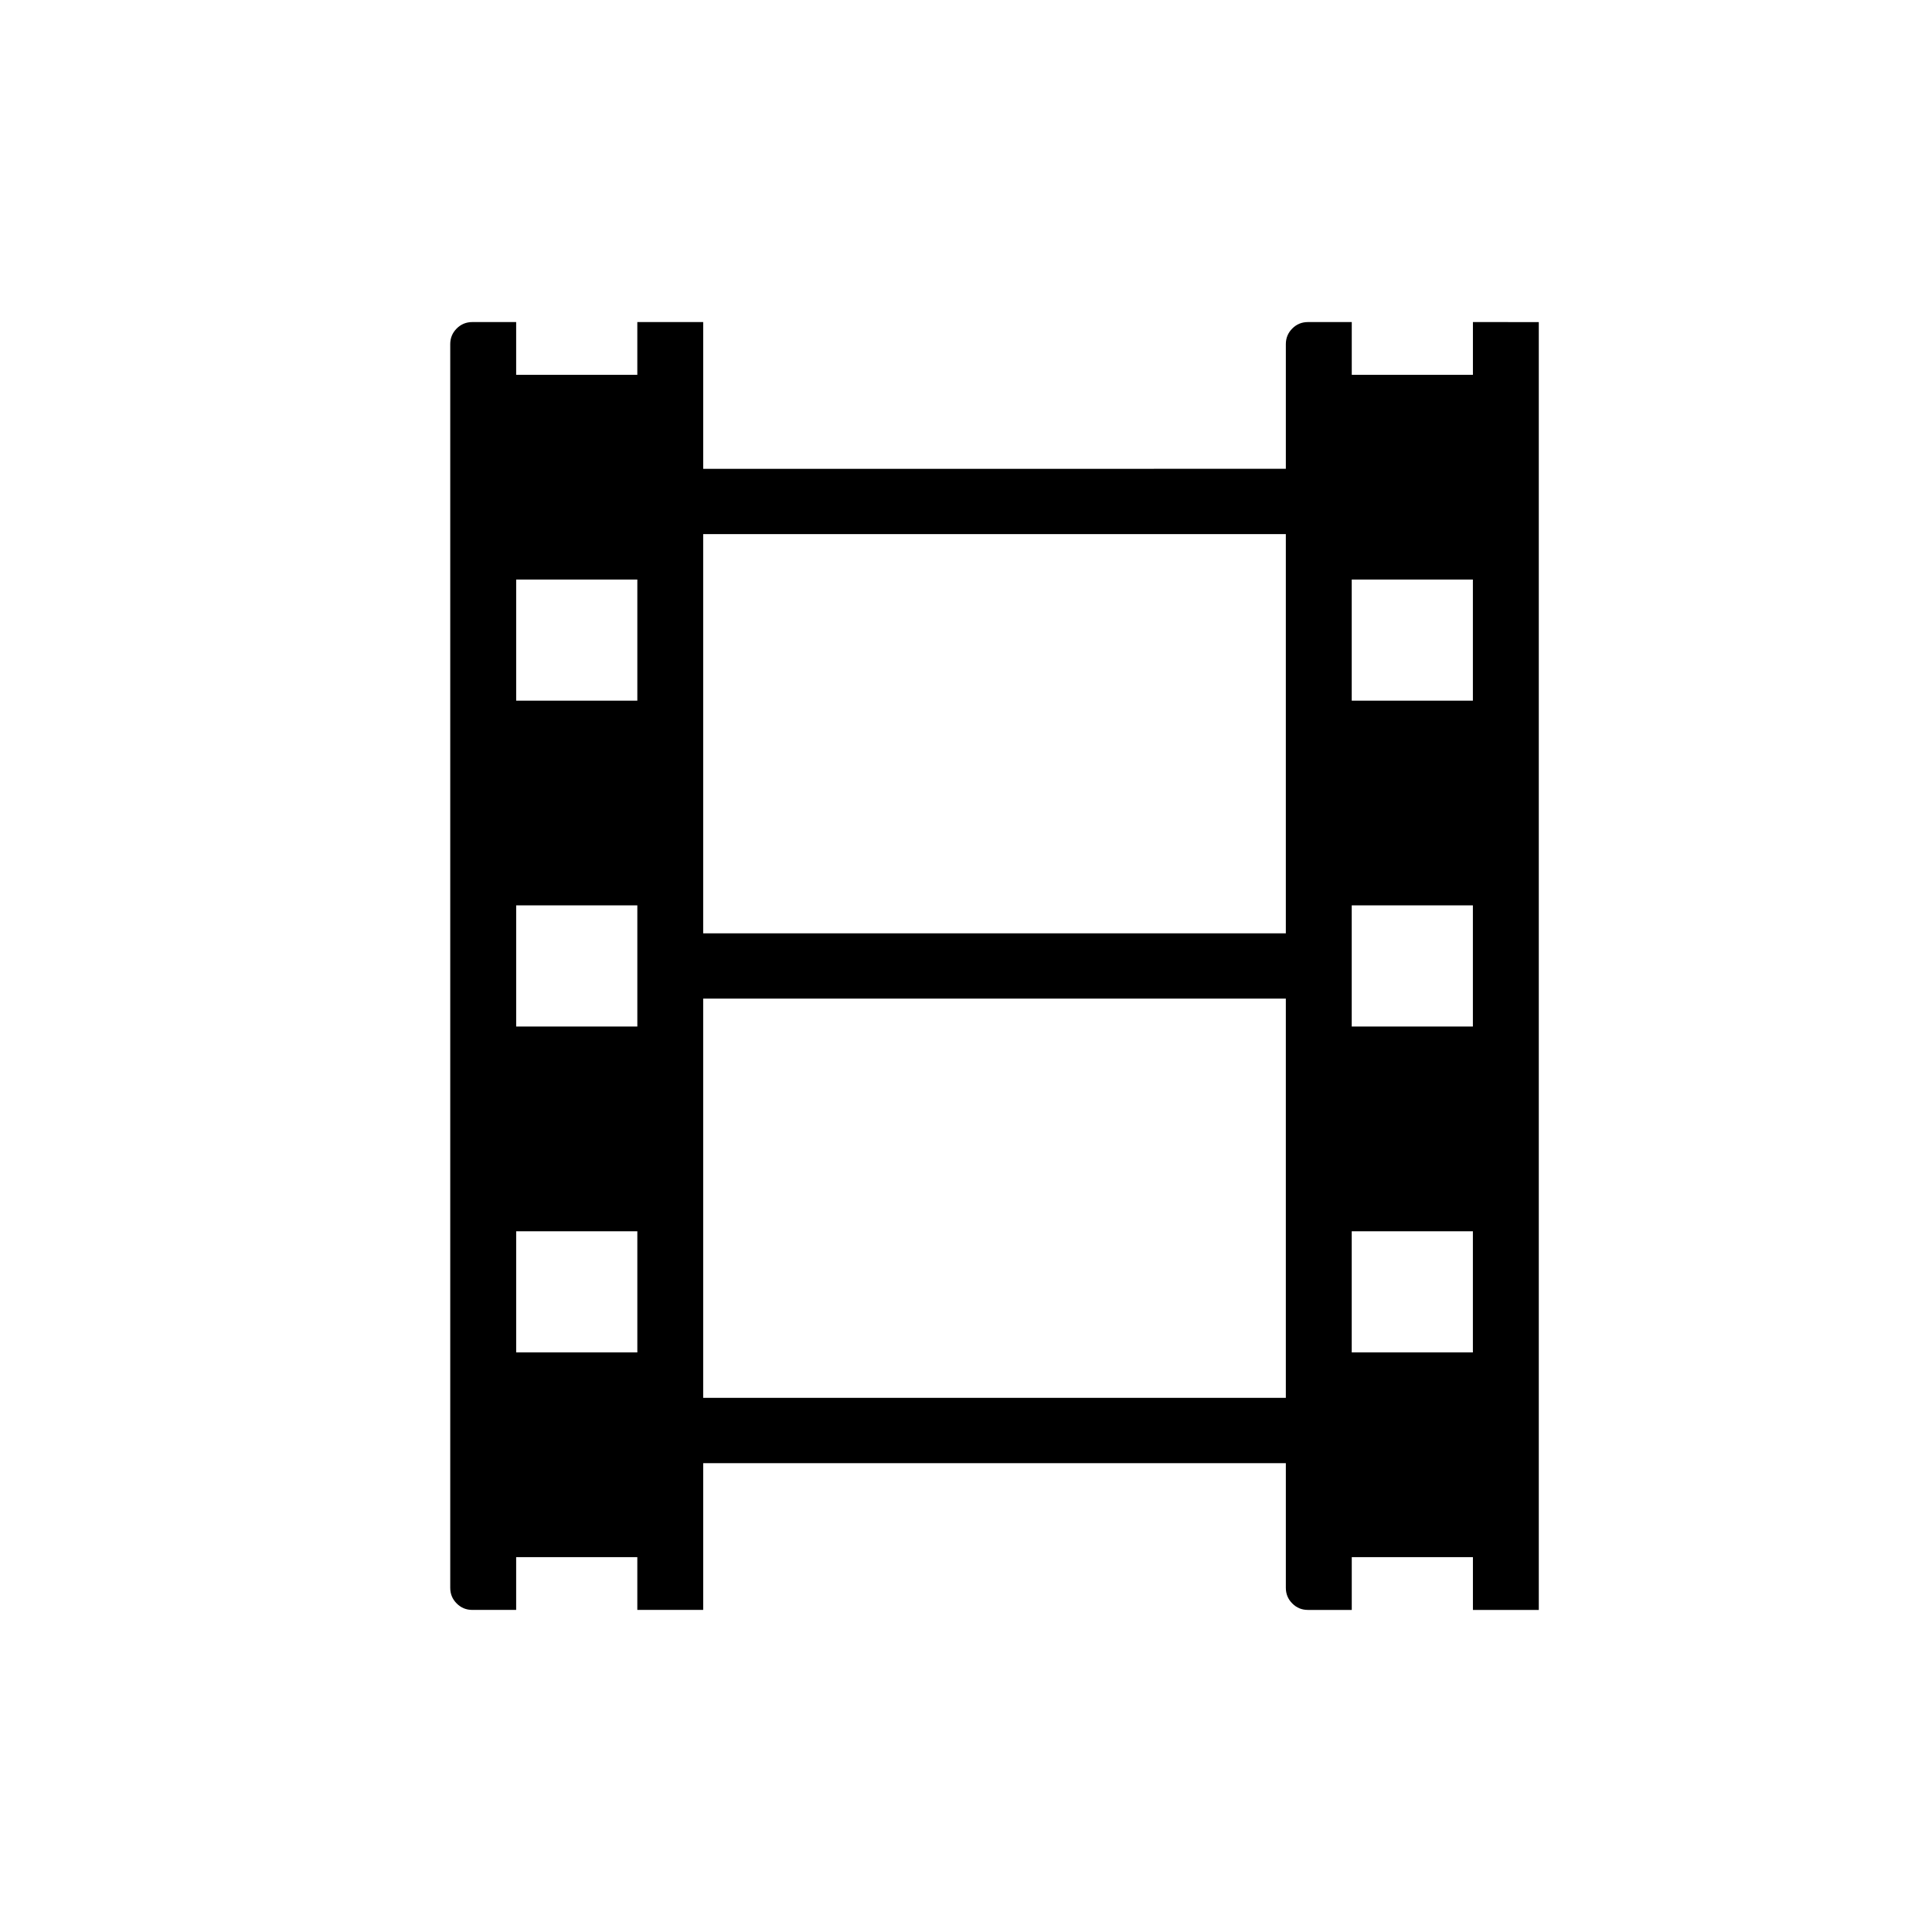 <?xml version="1.0" encoding="UTF-8"?>
<!-- Uploaded to: SVG Repo, www.svgrepo.com, Generator: SVG Repo Mixer Tools -->
<svg fill="#000000" width="800px" height="800px" version="1.1" viewBox="144 144 512 512" xmlns="http://www.w3.org/2000/svg">
 <path d="m534.34 229.35v13.98h-32.109v-13.98h-11.613c-1.621 0-3.012 0.57-4.141 1.703-1.145 1.148-1.715 2.523-1.715 4.141v33.043l-154.41 0.004v-38.891h-17.457v13.98h-32.109v-13.98h-11.613c-1.621 0-3.012 0.57-4.141 1.703-1.145 1.148-1.715 2.523-1.715 4.141v329.59c0 1.637 0.57 3.012 1.715 4.152 1.133 1.145 2.519 1.707 4.141 1.707h11.613v-13.984h32.109v13.984h17.457v-38.891h154.41v33.035c0 1.637 0.57 3.012 1.715 4.152 1.133 1.145 2.519 1.707 4.141 1.707h11.613v-13.984h32.109v13.984h17.457v-341.29zm-221.44 273.05h-32.109v-32.102h32.109zm0-86.352h-32.109v-32.113h32.109zm0-86.359h-32.109v-32.102h32.109zm171.86-44.145v105.8h-154.41v-105.8zm-154.41 228.9v-105.8h154.41v105.8zm203.98-12.047h-32.109v-32.102h32.109zm0-86.352h-32.109v-32.113h32.109zm0-86.359h-32.109v-32.102h32.109z"/>
</svg>